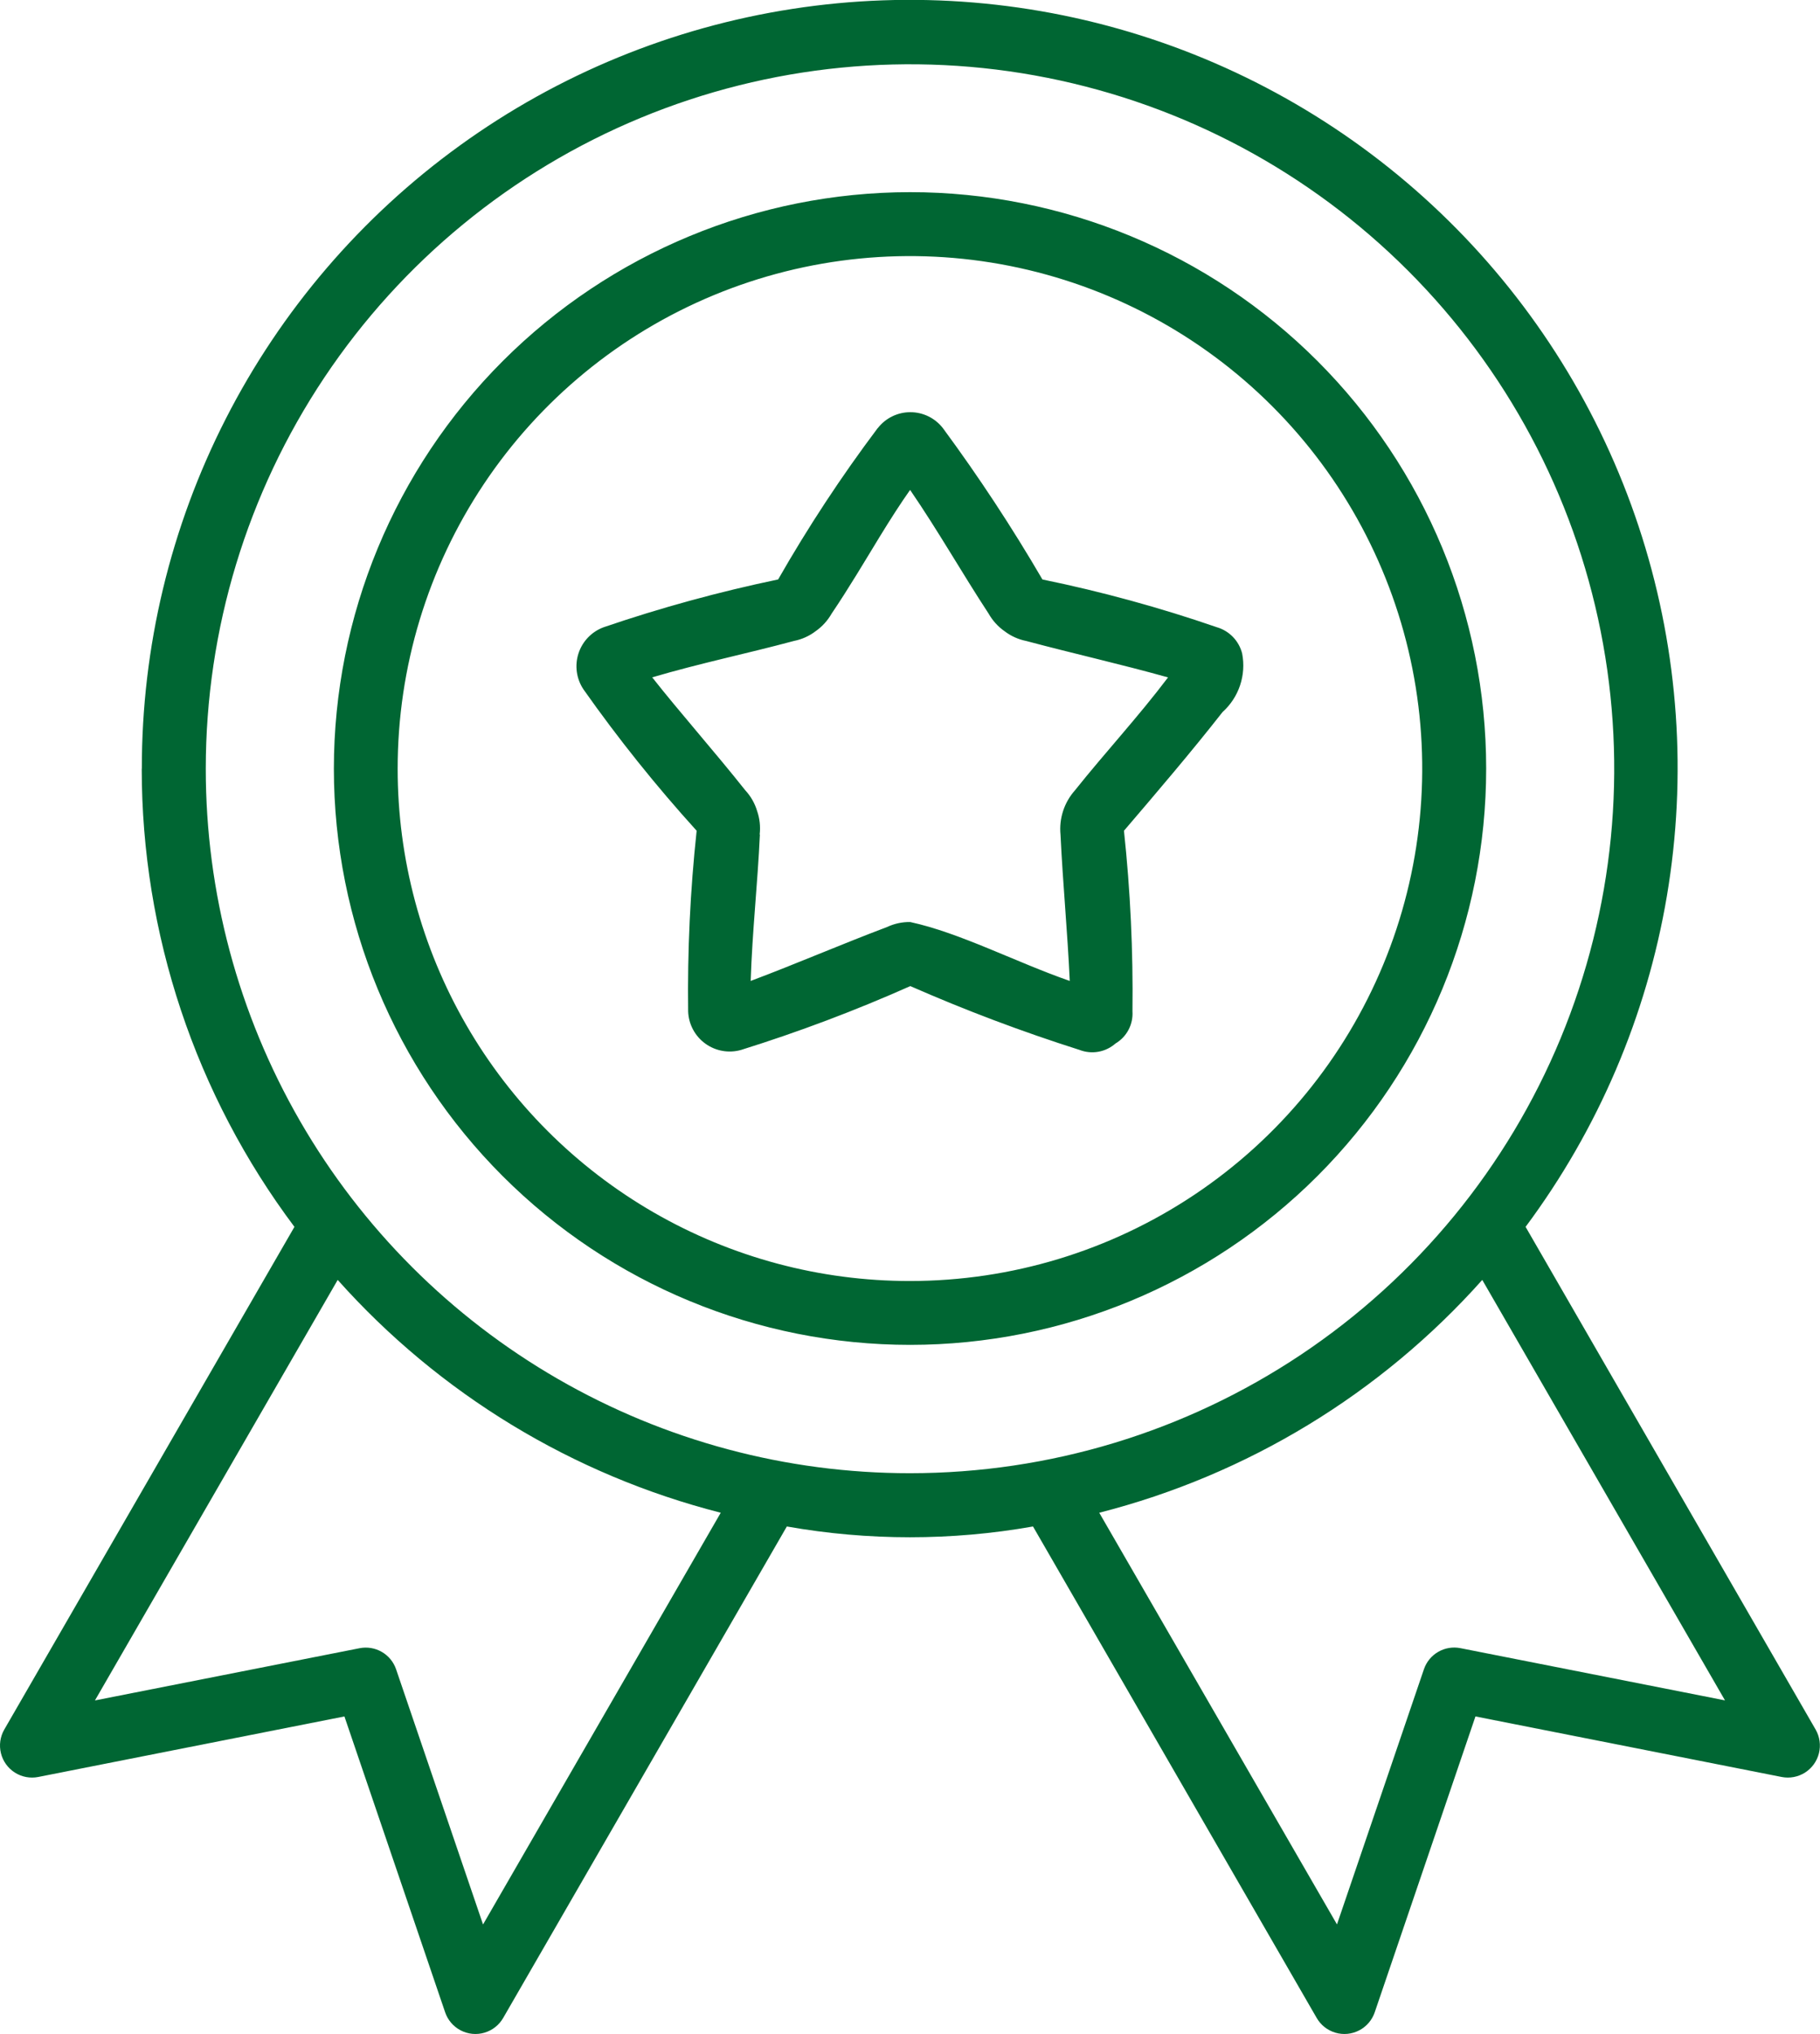 <?xml version="1.0" encoding="UTF-8"?>
<svg xmlns="http://www.w3.org/2000/svg" xmlns:xlink="http://www.w3.org/1999/xlink" id="Group_58" data-name="Group 58" width="92.726" height="103.593" viewBox="0 0 92.726 103.593">
  <defs>
    <clipPath id="clip-path">
      <path id="Path_112" data-name="Path 112" d="M69.032,69.54a2.7,2.7,0,0,0-.132-1.2,2.663,2.663,0,0,0-.6-1.048c-1.547-1.95-3.379-4.019-4.743-5.754,2.43-.718,4.825-1.209,7.224-1.855a2.666,2.666,0,0,0,1.1-.494,2.771,2.771,0,0,0,.819-.9c.859-1.268,1.7-2.689,2.432-3.888.559-.914,1.107-1.765,1.564-2.409,1.433,2.09,2.635,4.218,4,6.3a2.744,2.744,0,0,0,.818.9,2.675,2.675,0,0,0,1.1.494c2.439.651,4.818,1.181,7.224,1.855-1.529,2.022-3.194,3.811-4.745,5.754a2.961,2.961,0,0,0-.734,2.252c.121,2.525.357,4.953.471,7.453-2.709-.939-5.6-2.457-8.129-3a2.667,2.667,0,0,0-1.179.254c-2.365.893-4.606,1.866-6.948,2.746.082-2.538.355-4.964.469-7.453m6-20.7a73.548,73.548,0,0,0-5.07,7.705,74.665,74.665,0,0,0-8.884,2.432,2.118,2.118,0,0,0-1.035,3.166,75.361,75.361,0,0,0,5.767,7.2,76.722,76.722,0,0,0-.433,9.2,2.118,2.118,0,0,0,2.7,1.963,79.758,79.758,0,0,0,8.619-3.25,86.915,86.915,0,0,0,8.621,3.25,1.79,1.79,0,0,0,1.83-.325,1.769,1.769,0,0,0,.867-1.637,77.627,77.627,0,0,0-.433-9.2c1.667-1.95,3.451-4.038,5.021-6.043a3.192,3.192,0,0,0,1-2.987,1.869,1.869,0,0,0-1.289-1.336,70.949,70.949,0,0,0-8.886-2.432,86.17,86.17,0,0,0-5.069-7.705,2.1,2.1,0,0,0-3.322,0M50.588,66.192a26.1,26.1,0,1,1,26.1,26.091,26.083,26.083,0,0,1-26.1-26.091m-3.25,0A29.354,29.354,0,1,0,76.69,36.827,29.374,29.374,0,0,0,47.338,66.192m.195,26.035a39.1,39.1,0,0,0,19.516,11.858l-12.111,20.97-4.431-13a1.633,1.633,0,0,0-1.855-1.071l-13.487,2.661Zm38.8,11.858a39.1,39.1,0,0,0,19.514-11.858l12.367,21.415-13.485-2.661a1.631,1.631,0,0,0-1.853,1.071l-4.431,13ZM40.812,66.192a35.879,35.879,0,1,1,35.878,35.88,35.864,35.864,0,0,1-35.878-35.88m-3.263,0a38.9,38.9,0,0,0,7.78,23.333L30.542,115.134a1.632,1.632,0,0,0,1.734,2.409l15.6-3.083,5.129,15.062a1.631,1.631,0,0,0,2.962.289l14.449-25.026a36.051,36.051,0,0,0,12.542,0l14.45,25.026a1.631,1.631,0,0,0,2.962-.289L105.5,114.46l15.6,3.083a1.633,1.633,0,0,0,1.735-2.409L108.054,89.525a39.123,39.123,0,1,0-70.5-23.333" transform="translate(-30.328 -27.04)" fill="#063"></path>
    </clipPath>
  </defs>
  <g id="Group_57" data-name="Group 57" transform="translate(0 0)" clip-path="url(#clip-path)">
    <rect id="Rectangle_30" data-name="Rectangle 30" width="136.268" height="138.662" transform="translate(-49.604 35.871) rotate(-36)" fill="#063"></rect>
  </g>
</svg>
